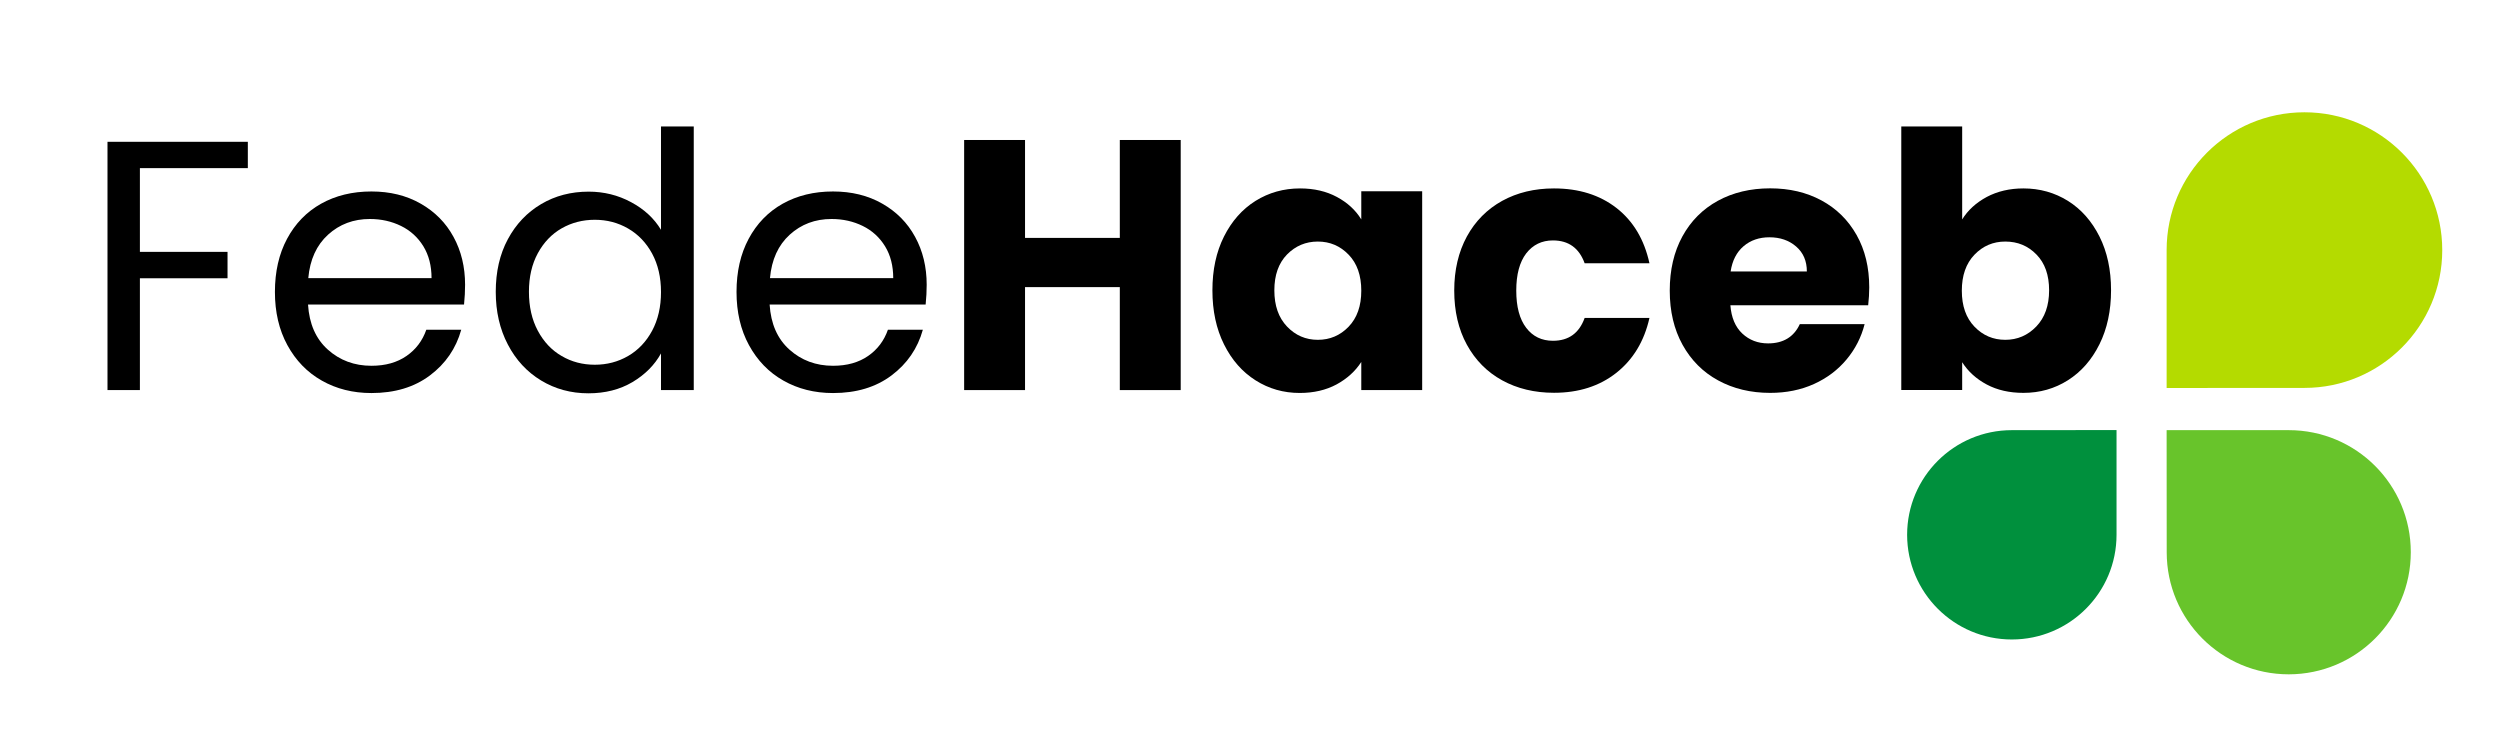 <?xml version="1.0" encoding="utf-8"?>
<!-- Generator: Adobe Illustrator 28.1.0, SVG Export Plug-In . SVG Version: 6.00 Build 0)  -->
<svg version="1.1" id="Layer_1" xmlns="http://www.w3.org/2000/svg" xmlns:xlink="http://www.w3.org/1999/xlink" x="0px" y="0px"
	 viewBox="0 0 286.99 84.92" style="enable-background:new 0 0 286.99 84.92;" xml:space="preserve">
<style type="text/css">
	.st0{fill:#FF9500;}
	.st1{fill:#B4DB00;}
	.st2{fill:#68C42B;}
	.st3{fill:#00903D;}
</style>
<g>
	<path class="st1" d="M264.54,12.89L264.54,12.89c-8.74,0-15.82,7.08-15.82,15.82v0c0,15.62,0,15.83,0,15.83s0.24-0.01,15.82-0.01h0
		c8.74,0,15.82-7.08,15.82-15.82v0C280.36,19.98,273.28,12.89,264.54,12.89z"/>
	<path class="st2" d="M276.75,63.39L276.75,63.39c0-7.74-6.27-14.01-14.01-14.01h0c-13.84,0-14.02,0-14.02,0s0.01,0.21,0.01,14.02v0
		c0,7.74,6.27,14.01,14.01,14.01h0C270.48,77.4,276.75,71.13,276.75,63.39z"/>
	<path class="st3" d="M230.95,73.41L230.95,73.41c6.64,0,12.02-5.38,12.02-12.02v0c0-11.86,0-12.02,0-12.02s-0.18,0.01-12.02,0.01h0
		c-6.64,0-12.02,5.38-12.02,12.02v0C218.94,68.03,224.32,73.41,230.95,73.41z"/>
	<g>
		<path d="M28.45,16.27v3.03H16.06v9.61h10.06v3.03H16.06v12.84h-3.72v-28.5H28.45z"/>
		<path d="M53.27,34.96H35.36c0.14,2.21,0.89,3.93,2.27,5.17c1.38,1.24,3.05,1.86,5.01,1.86c1.61,0,2.95-0.38,4.03-1.13
			c1.08-0.75,1.83-1.75,2.27-3.01h4.01c-0.6,2.15-1.8,3.9-3.6,5.25c-1.8,1.35-4.03,2.02-6.71,2.02c-2.13,0-4.03-0.48-5.7-1.43
			c-1.68-0.95-2.99-2.31-3.95-4.07c-0.96-1.76-1.43-3.8-1.43-6.11c0-2.32,0.46-4.35,1.39-6.09c0.93-1.74,2.23-3.09,3.9-4.03
			c1.68-0.94,3.6-1.41,5.79-1.41c2.13,0,4.01,0.46,5.64,1.39c1.64,0.93,2.9,2.2,3.78,3.82c0.89,1.62,1.33,3.46,1.33,5.5
			C53.39,33.42,53.35,34.17,53.27,34.96z M48.6,28.27c-0.63-1.02-1.48-1.8-2.56-2.33c-1.08-0.53-2.27-0.8-3.58-0.8
			c-1.88,0-3.48,0.6-4.8,1.8c-1.32,1.2-2.08,2.86-2.27,4.99h14.15C49.54,30.52,49.23,29.3,48.6,28.27z"/>
		<path d="M58.3,27.46c0.93-1.73,2.2-3.07,3.82-4.03S65.56,22,67.58,22c1.74,0,3.37,0.4,4.87,1.21c1.5,0.8,2.64,1.86,3.43,3.17
			V14.52h3.76v30.26h-3.76v-4.21c-0.74,1.34-1.83,2.43-3.27,3.29c-1.45,0.86-3.14,1.29-5.07,1.29c-1.99,0-3.8-0.49-5.42-1.47
			s-2.9-2.36-3.82-4.13c-0.93-1.77-1.39-3.79-1.39-6.05C56.91,31.2,57.37,29.19,58.3,27.46z M74.86,29.11
			c-0.68-1.25-1.6-2.21-2.76-2.88c-1.16-0.67-2.43-1-3.82-1c-1.39,0-2.66,0.33-3.8,0.98c-1.14,0.65-2.06,1.61-2.74,2.86
			c-0.68,1.25-1.02,2.73-1.02,4.42c0,1.72,0.34,3.21,1.02,4.48c0.68,1.27,1.59,2.24,2.74,2.9c1.14,0.67,2.41,1,3.8,1
			c1.39,0,2.66-0.33,3.82-1c1.16-0.67,2.08-1.64,2.76-2.9c0.68-1.27,1.02-2.75,1.02-4.44C75.88,31.84,75.54,30.37,74.86,29.11z"/>
		<path d="M106.26,34.96H88.35c0.14,2.21,0.89,3.93,2.27,5.17c1.38,1.24,3.05,1.86,5.01,1.86c1.61,0,2.95-0.38,4.03-1.13
			c1.08-0.75,1.83-1.75,2.27-3.01h4.01c-0.6,2.15-1.8,3.9-3.6,5.25c-1.8,1.35-4.03,2.02-6.71,2.02c-2.13,0-4.03-0.48-5.7-1.43
			c-1.68-0.95-2.99-2.31-3.95-4.07c-0.96-1.76-1.43-3.8-1.43-6.11c0-2.32,0.46-4.35,1.39-6.09c0.93-1.74,2.23-3.09,3.9-4.03
			c1.68-0.94,3.6-1.41,5.79-1.41c2.13,0,4.01,0.46,5.64,1.39c1.64,0.93,2.9,2.2,3.78,3.82c0.89,1.62,1.33,3.46,1.33,5.5
			C106.38,33.42,106.34,34.17,106.26,34.96z M101.6,28.27c-0.63-1.02-1.48-1.8-2.56-2.33c-1.08-0.53-2.27-0.8-3.58-0.8
			c-1.88,0-3.48,0.6-4.8,1.8s-2.08,2.86-2.27,4.99h14.15C102.54,30.52,102.23,29.3,101.6,28.27z"/>
		<path d="M135.54,16.07v28.71h-6.99V32.96h-10.88v11.82h-6.99V16.07h6.99v11.24h10.88V16.07H135.54z"/>
		<path d="M140.51,27.15c0.89-1.77,2.09-3.13,3.62-4.09c1.53-0.95,3.23-1.43,5.11-1.43c1.61,0,3.02,0.33,4.23,0.98
			c1.21,0.65,2.15,1.51,2.8,2.58v-3.23h6.99v22.82h-6.99v-3.23c-0.68,1.06-1.63,1.92-2.84,2.58c-1.21,0.65-2.62,0.98-4.23,0.98
			c-1.85,0-3.54-0.48-5.07-1.45c-1.53-0.97-2.73-2.34-3.62-4.13c-0.89-1.79-1.33-3.85-1.33-6.2
			C139.18,30.98,139.62,28.92,140.51,27.15z M154.82,29.24c-0.97-1.01-2.15-1.51-3.54-1.51c-1.39,0-2.57,0.5-3.54,1.49
			c-0.97,1-1.45,2.37-1.45,4.11c0,1.75,0.48,3.13,1.45,4.15c0.97,1.02,2.15,1.53,3.54,1.53c1.39,0,2.57-0.5,3.54-1.51
			c0.97-1.01,1.45-2.38,1.45-4.13C156.27,31.62,155.79,30.24,154.82,29.24z"/>
		<path d="M168.39,27.15c0.97-1.77,2.32-3.13,4.05-4.09c1.73-0.95,3.71-1.43,5.95-1.43c2.86,0,5.25,0.75,7.18,2.25
			c1.92,1.5,3.18,3.61,3.78,6.34h-7.44c-0.63-1.74-1.84-2.62-3.64-2.62c-1.28,0-2.3,0.5-3.07,1.49c-0.76,1-1.14,2.42-1.14,4.27
			c0,1.85,0.38,3.28,1.14,4.27c0.76,1,1.79,1.49,3.07,1.49c1.8,0,3.01-0.87,3.64-2.62h7.44c-0.6,2.67-1.87,4.77-3.8,6.3
			c-1.94,1.53-4.32,2.29-7.16,2.29c-2.24,0-4.22-0.48-5.95-1.43c-1.73-0.95-3.08-2.32-4.05-4.09c-0.97-1.77-1.45-3.84-1.45-6.22
			C166.94,30.99,167.43,28.92,168.39,27.15z"/>
		<path d="M214.46,35.04h-15.82c0.11,1.42,0.57,2.5,1.37,3.25c0.8,0.75,1.79,1.13,2.96,1.13c1.74,0,2.96-0.74,3.64-2.21h7.44
			c-0.38,1.5-1.07,2.85-2.07,4.05c-1,1.2-2.24,2.14-3.74,2.82c-1.5,0.68-3.18,1.02-5.03,1.02c-2.24,0-4.23-0.48-5.97-1.43
			c-1.75-0.95-3.11-2.32-4.09-4.09s-1.47-3.84-1.47-6.22c0-2.37,0.48-4.44,1.45-6.22c0.97-1.77,2.32-3.13,4.07-4.09
			c1.74-0.95,3.75-1.43,6.01-1.43c2.21,0,4.17,0.46,5.89,1.39c1.72,0.93,3.06,2.25,4.03,3.97c0.97,1.72,1.45,3.72,1.45,6.01
			C214.58,33.65,214.54,34.33,214.46,35.04z M207.42,31.16c0-1.2-0.41-2.15-1.23-2.86c-0.82-0.71-1.84-1.06-3.07-1.06
			c-1.17,0-2.16,0.34-2.96,1.02c-0.8,0.68-1.3,1.65-1.49,2.9H207.42z"/>
		<path d="M228.07,22.61c1.23-0.65,2.63-0.98,4.21-0.98c1.88,0,3.58,0.48,5.11,1.43c1.53,0.96,2.73,2.32,3.62,4.09
			c0.89,1.77,1.33,3.83,1.33,6.17c0,2.34-0.44,4.41-1.33,6.2c-0.89,1.79-2.09,3.16-3.62,4.13c-1.53,0.97-3.23,1.45-5.11,1.45
			c-1.61,0-3.01-0.32-4.21-0.96c-1.2-0.64-2.14-1.49-2.82-2.56v3.19h-6.99V14.52h6.99v10.67C225.91,24.12,226.85,23.27,228.07,22.61
			z M233.78,29.22c-0.97-1-2.16-1.49-3.58-1.49c-1.39,0-2.57,0.5-3.54,1.51c-0.97,1.01-1.45,2.39-1.45,4.13
			c0,1.75,0.48,3.12,1.45,4.13c0.97,1.01,2.15,1.51,3.54,1.51c1.39,0,2.58-0.51,3.56-1.53c0.98-1.02,1.47-2.41,1.47-4.15
			C235.23,31.58,234.75,30.21,233.78,29.22z"/>
	</g>
</g>
</svg>
